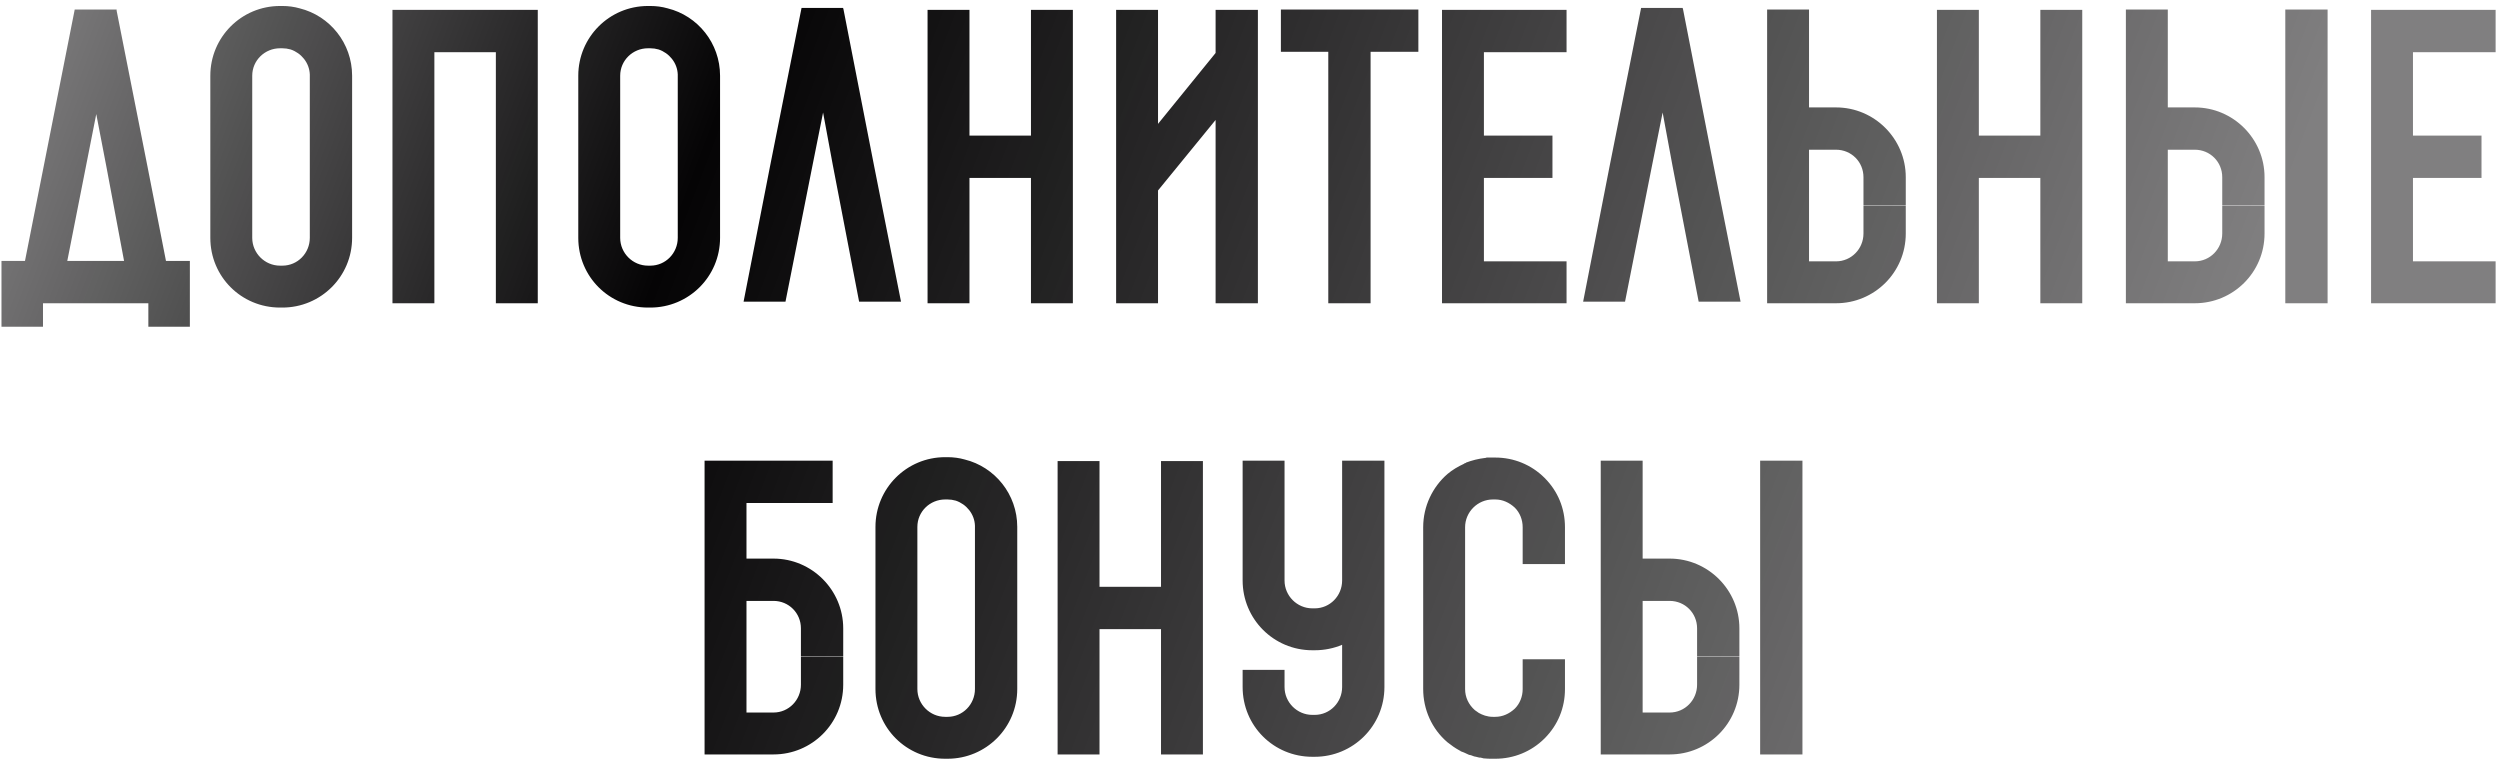 <?xml version="1.0" encoding="UTF-8"?> <svg xmlns="http://www.w3.org/2000/svg" width="338" height="103" viewBox="0 0 338 103" fill="none"> <path d="M22.44 35.281H25.67V44.177H20.057V41H5.813V44.177H0.2V35.281H3.377L10.102 1.285H10.314H15.768V1.444L19.951 22.572L22.44 35.281ZM13.014 15.424L9.096 35.281H16.774L14.391 22.572L13.014 15.424ZM40.509 1.126C44.587 2.132 47.605 5.839 47.605 10.234V32.157C47.605 37.399 43.369 41.583 38.179 41.583H37.862C32.619 41.583 28.436 37.399 28.436 32.157V10.234C28.436 5.045 32.619 0.809 37.862 0.809H38.179C38.974 0.809 39.768 0.914 40.509 1.126ZM41.886 32.157V10.234C41.886 10.181 41.886 10.128 41.886 10.075C41.833 8.487 40.721 7.163 39.291 6.686C38.921 6.58 38.55 6.527 38.179 6.527H37.862C35.797 6.527 34.102 8.169 34.102 10.234V32.157C34.102 34.222 35.797 35.916 37.862 35.916H38.179C40.245 35.916 41.886 34.222 41.886 32.157ZM72.707 1.338V41H67.04V1.338H72.707ZM58.727 1.338H67.04V7.057H58.727V10.87V24.055V41H53.061V1.338H58.727ZM90.256 1.126C94.334 2.132 97.352 5.839 97.352 10.234V32.157C97.352 37.399 93.116 41.583 87.926 41.583H87.609C82.366 41.583 78.183 37.399 78.183 32.157V10.234C78.183 5.045 82.366 0.809 87.609 0.809H87.926C88.721 0.809 89.515 0.914 90.256 1.126ZM91.633 32.157V10.234C91.633 10.181 91.633 10.128 91.633 10.075C91.58 8.487 90.468 7.163 89.038 6.686C88.668 6.58 88.297 6.527 87.926 6.527H87.609C85.543 6.527 83.849 8.169 83.849 10.234V32.157C83.849 34.222 85.543 35.916 87.609 35.916H87.926C89.992 35.916 91.633 34.222 91.633 32.157ZM118.164 22.36L121.818 40.788H116.152L112.604 22.36L111.28 15.212L109.851 22.36L106.197 40.788H100.531L104.132 22.36L108.368 1.073H108.58H113.981L114.034 1.232L118.164 22.36ZM145.052 1.338V41H139.386V1.338H145.052ZM131.072 1.338V18.336H139.386V24.055H131.072V41H125.406V1.338H131.072ZM170.068 41H164.349V16.218L156.565 25.75V41H150.899V1.338H156.565V16.747L164.349 7.163V1.338H170.068V41ZM173.177 1.285H191.763V7.004H185.303V41H179.584V7.004H173.177V1.285ZM211.798 7.057H200.625V18.336H209.892V24.055H200.625V35.334H211.798V41H194.959V35.334H197.818H194.959V7.057V1.338H211.798V7.057ZM231.672 22.36L235.326 40.788H229.66L226.112 22.36L224.789 15.212L223.359 22.36L219.705 40.788H214.039L217.64 22.36L221.876 1.073H222.088H227.489L227.542 1.232L231.672 22.36ZM257.66 27.762H251.941V23.949C251.941 21.884 250.299 20.242 248.234 20.242H244.58V35.334H248.234C250.299 35.334 251.941 33.639 251.941 31.574V27.815H257.66V31.574C257.66 36.817 253.423 41 248.234 41H238.914V1.285H244.58V14.523H248.234C253.423 14.523 257.66 18.76 257.66 23.949V27.762ZM281.52 1.338V41H275.854V1.338H281.52ZM267.54 1.338V18.336H275.854V24.055H267.54V41H261.874V1.338H267.54ZM314.691 41H308.972V1.285H314.691V41ZM296.74 14.523C301.929 14.523 306.166 18.76 306.166 23.949V27.762H300.447V23.949C300.447 21.884 298.805 20.242 296.74 20.242H293.086V35.334H296.74C298.805 35.334 300.447 33.639 300.447 31.574V27.815H306.166V31.574C306.166 36.817 301.929 41 296.74 41H287.42V1.285H293.086V14.523H296.74ZM337.407 7.057H326.234V18.336H335.5V24.055H326.234V35.334H337.407V41H320.568V35.334H323.427H320.568V7.057V1.338H337.407V7.057ZM114.003 88.762H108.284V84.949C108.284 82.884 106.643 81.242 104.578 81.242H100.924V96.334H104.578C106.643 96.334 108.284 94.639 108.284 92.574V88.815H114.003V92.574C114.003 97.817 109.767 102 104.578 102H95.258V62.285H112.574V68.004H100.924V75.523H104.578C109.767 75.523 114.003 79.76 114.003 84.949V88.762ZM130.437 62.126C134.514 63.132 137.532 66.839 137.532 71.234V93.157C137.532 98.399 133.296 102.582 128.107 102.582H127.789C122.547 102.582 118.363 98.399 118.363 93.157V71.234C118.363 66.045 122.547 61.809 127.789 61.809H128.107C128.901 61.809 129.695 61.914 130.437 62.126ZM131.813 93.157V71.234C131.813 71.181 131.813 71.128 131.813 71.075C131.761 69.487 130.648 68.163 129.219 67.686C128.848 67.58 128.477 67.528 128.107 67.528H127.789C125.724 67.528 124.029 69.169 124.029 71.234V93.157C124.029 95.222 125.724 96.916 127.789 96.916H128.107C130.172 96.916 131.813 95.222 131.813 93.157ZM162.634 62.338V102H156.968V62.338H162.634ZM148.654 62.338V79.336H156.968V85.055H148.654V102H142.988V62.338H148.654ZM187.174 62.285V92.892C187.174 98.134 182.937 102.318 177.748 102.318H177.43C172.188 102.318 168.004 98.134 168.004 92.892V90.562H173.67V92.892C173.67 94.957 175.365 96.652 177.43 96.652H177.748C179.813 96.652 181.455 94.957 181.455 92.892V87.173C180.343 87.65 179.072 87.915 177.748 87.915H177.43C172.188 87.915 168.004 83.678 168.004 78.489V62.285H173.67V78.489C173.67 80.554 175.365 82.249 177.43 82.249H177.748C179.813 82.249 181.455 80.554 181.455 78.489V62.285H187.174ZM211.584 76.265H205.865V71.287C205.865 70.281 205.495 69.328 204.806 68.639C204.065 67.951 203.165 67.528 202.158 67.528H201.841C199.776 67.528 198.081 69.222 198.081 71.287V93.157C198.081 94.269 198.558 95.275 199.405 96.016C199.564 96.122 199.723 96.228 199.934 96.387C200.411 96.652 201.046 96.916 201.841 96.916H202.158C203.165 96.916 204.065 96.493 204.806 95.805C205.495 95.116 205.865 94.163 205.865 93.157V89.132H211.584V93.157C211.584 95.699 210.631 98.028 208.831 99.829C207.03 101.629 204.647 102.582 202.158 102.582H201.841C201.417 102.582 200.993 102.582 200.57 102.53C200.464 102.477 200.305 102.477 200.146 102.424C200.093 102.424 200.04 102.424 199.987 102.424C199.829 102.371 199.723 102.371 199.564 102.318C199.458 102.318 199.405 102.265 199.299 102.265C199.14 102.212 199.034 102.159 198.875 102.106C198.769 102.106 198.717 102.053 198.611 102.053C198.399 101.947 198.134 101.841 197.922 101.735C197.763 101.682 197.657 101.629 197.499 101.576C197.446 101.523 197.393 101.47 197.34 101.47C196.757 101.153 196.228 100.782 195.698 100.358C193.58 98.558 192.415 95.91 192.415 93.157V71.287C192.415 68.428 193.686 65.833 195.698 64.085C196.387 63.503 197.128 63.079 197.922 62.709L197.975 62.656C198.028 62.656 198.028 62.656 198.081 62.603C198.134 62.603 198.134 62.603 198.187 62.603C198.187 62.55 198.187 62.55 198.187 62.55C199.034 62.232 199.881 62.02 200.782 61.914C200.835 61.914 200.888 61.914 200.993 61.861C200.993 61.861 200.993 61.861 201.046 61.861C201.046 61.861 201.099 61.861 201.152 61.861C201.205 61.861 201.205 61.861 201.258 61.861C201.311 61.861 201.364 61.861 201.364 61.861C201.417 61.861 201.47 61.861 201.523 61.861C201.523 61.861 201.576 61.861 201.629 61.861C201.682 61.861 201.735 61.861 201.841 61.861H202.158C204.647 61.861 207.03 62.815 208.831 64.615C210.631 66.415 211.584 68.745 211.584 71.287V76.265ZM243.69 102H237.971V62.285H243.69V102ZM225.739 75.523C230.929 75.523 235.165 79.76 235.165 84.949V88.762H229.446V84.949C229.446 82.884 227.804 81.242 225.739 81.242H222.085V96.334H225.739C227.804 96.334 229.446 94.639 229.446 92.574V88.815H235.165V92.574C235.165 97.817 230.929 102 225.739 102H216.419V62.285H222.085V75.523H225.739Z" fill="url(#paint0_linear_1627_3212)"></path> <defs> <linearGradient id="paint0_linear_1627_3212" x1="-62.841" y1="-98.857" x2="303.634" y2="40.726" gradientUnits="userSpaceOnUse"> <stop stop-color="#050405" stop-opacity="0"></stop> <stop offset="0.485" stop-color="#050405"></stop> <stop offset="1" stop-color="#050405" stop-opacity="0.51"></stop> </linearGradient> </defs> </svg> 